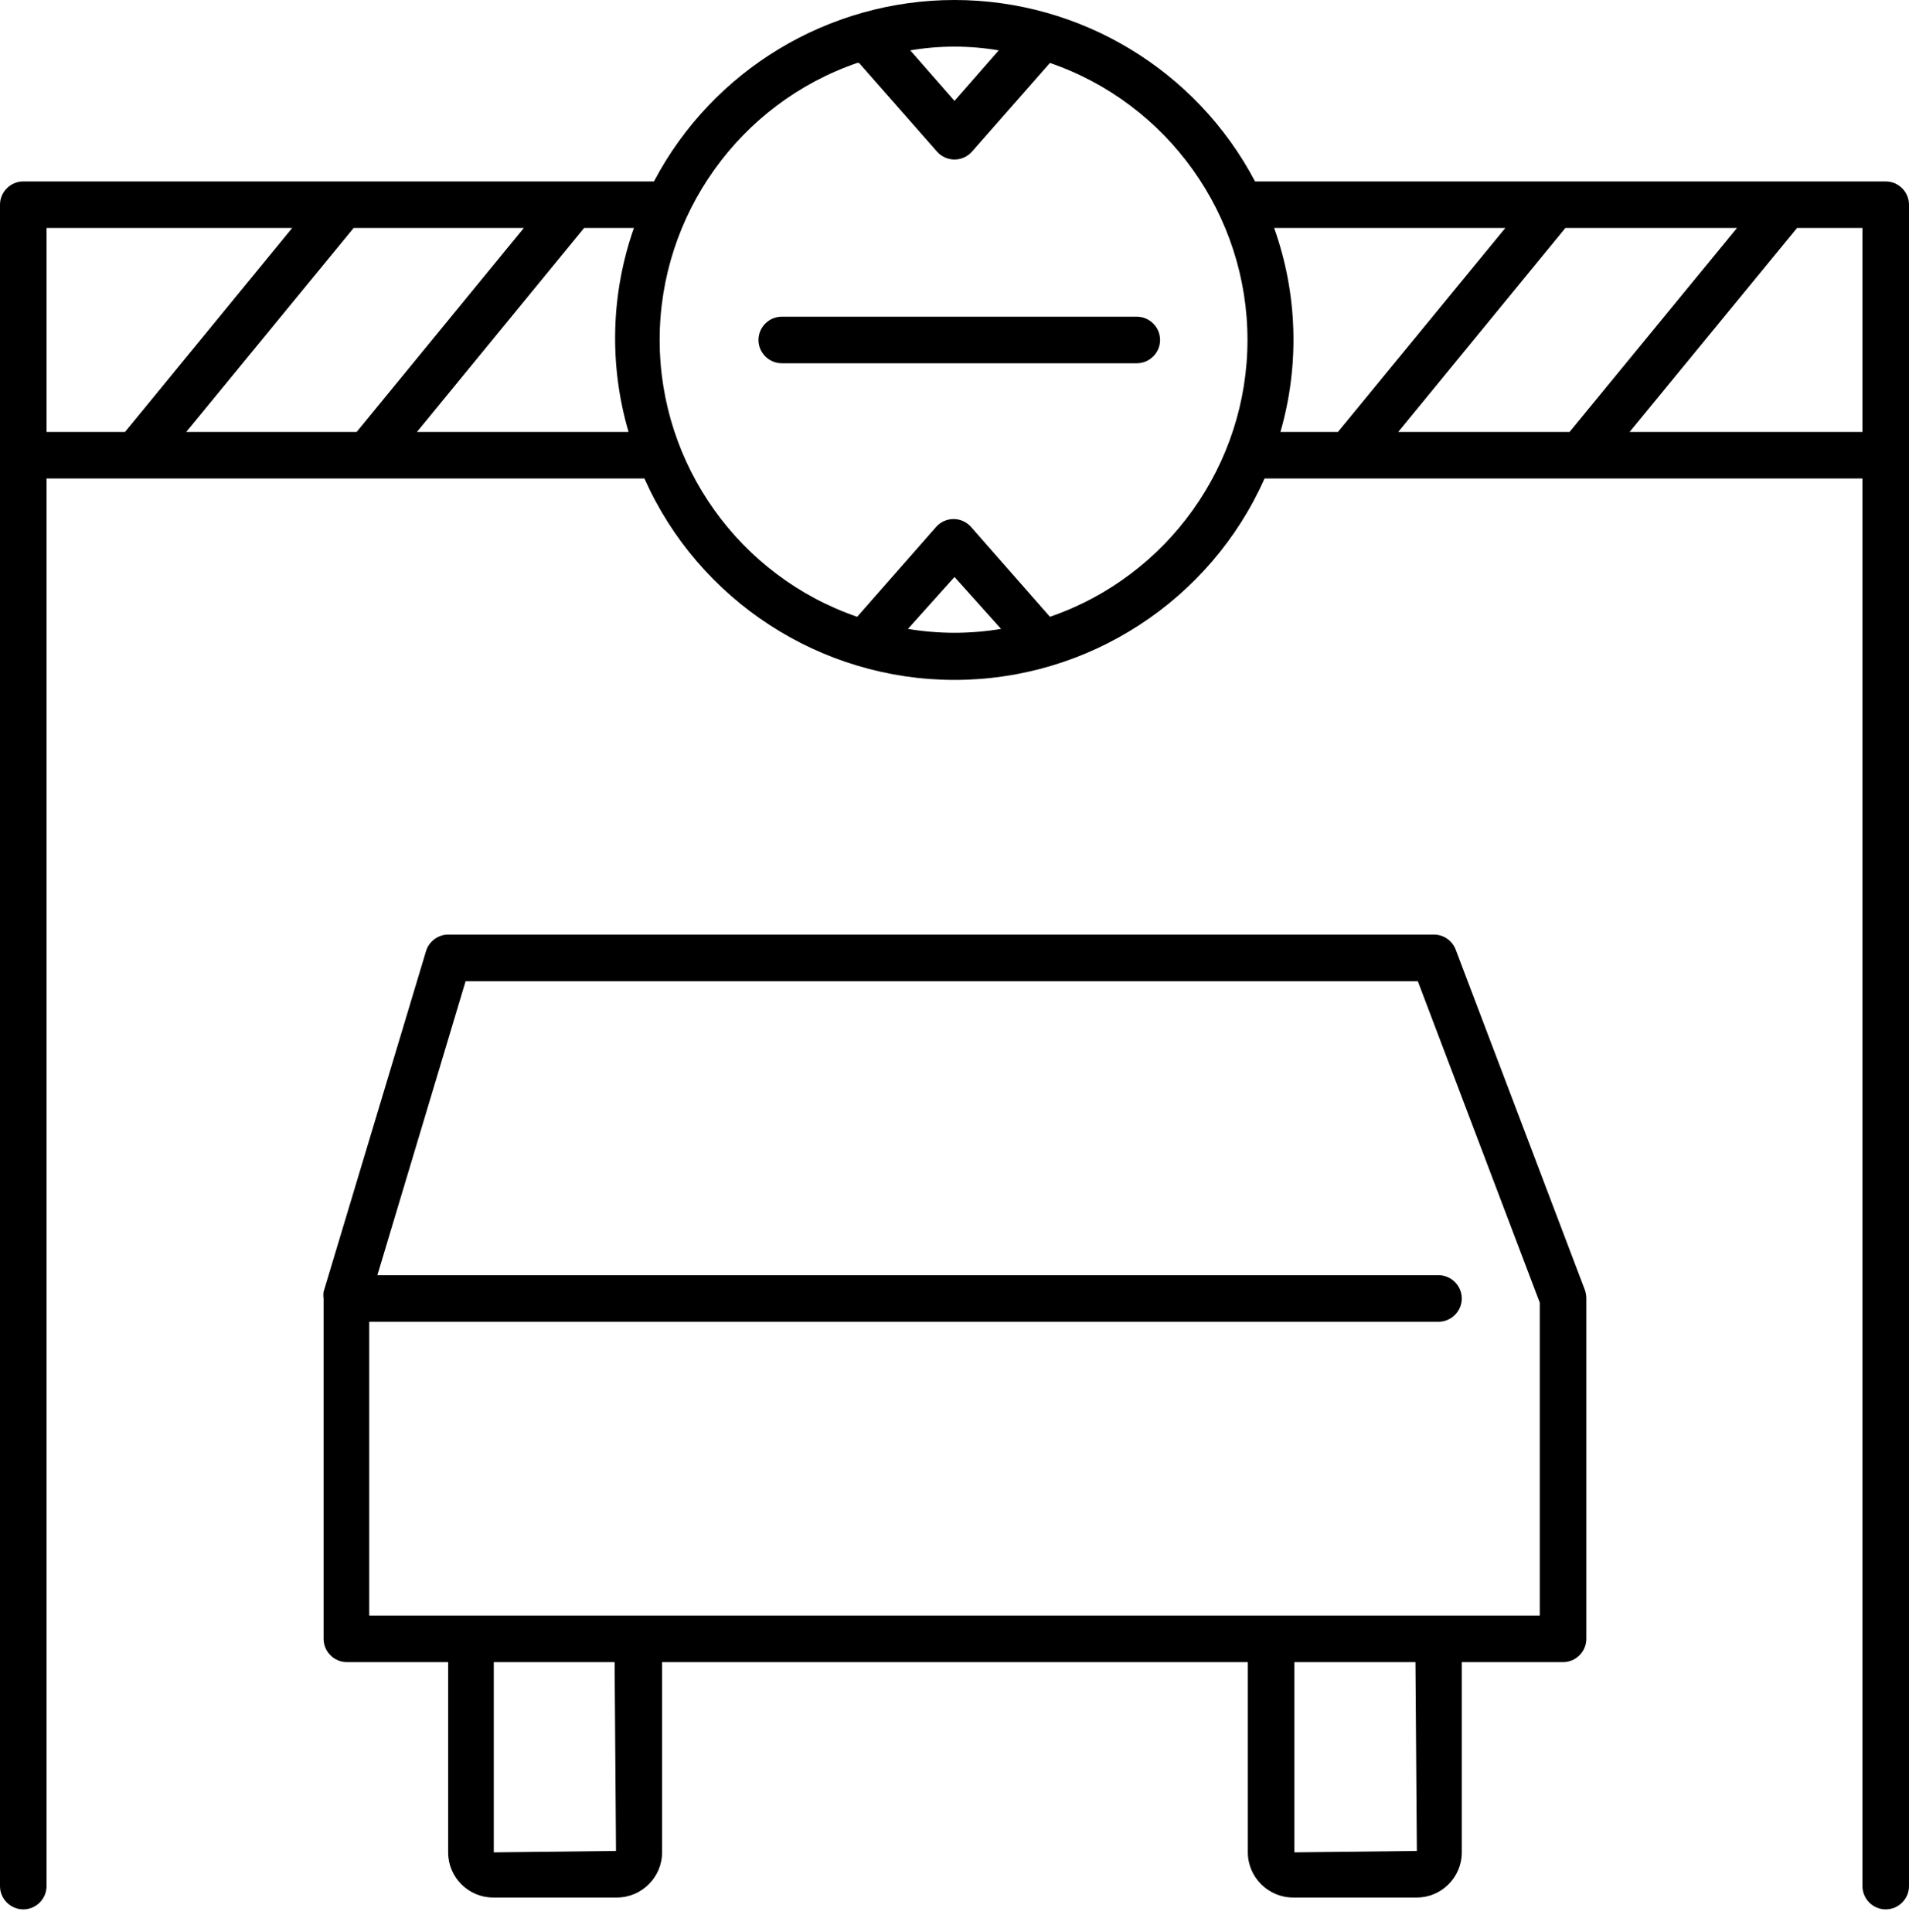 <?xml version="1.0" encoding="UTF-8" standalone="no"?> <svg xmlns="http://www.w3.org/2000/svg" xmlns:xlink="http://www.w3.org/1999/xlink" xmlns:serif="http://www.serif.com/" width="100%" height="100%" viewBox="0 0 82 83" xml:space="preserve" style="fill-rule:evenodd;clip-rule:evenodd;stroke-linejoin:round;stroke-miterlimit:2;"> <g transform="matrix(1,0,0,1,-19,-18.987)"> <path d="M19,100C19,100.549 19.451,101 20,101C20.549,101 21,100.549 21,100L21,39.54L46.68,39.54C49.018,44.791 54.252,48.191 60,48.191C65.748,48.191 70.982,44.791 73.32,39.54L99,39.54L99,100C99,100.549 99.451,101 100,101C100.549,101 101,100.549 101,100L101,27.78C101,27.231 100.549,26.78 100,26.78L72.91,26.78C70.39,21.994 65.408,18.987 60,18.987C54.592,18.987 49.61,21.994 47.09,26.78L20,26.78C19.451,26.78 19,27.231 19,27.78L19,100ZM41.5,28.78L34.32,37.54L27,37.54L34.19,28.78L41.5,28.78ZM58,46L60,43.77L62,46C60.676,46.222 59.324,46.222 58,46ZM93.61,28.78L86.42,37.54L79.06,37.54L86.24,28.78L93.61,28.78ZM99,37.54L89,37.54L96.19,28.78L99,28.78L99,37.54ZM83.66,28.78L76.47,37.54L74,37.54C74.83,34.664 74.735,31.599 73.73,28.78L83.66,28.78ZM61.9,21.15L60,23.32L58.1,21.15C59.358,20.937 60.642,20.937 61.9,21.15ZM55.9,21.69L59.25,25.5C59.44,25.715 59.713,25.839 60,25.839C60.287,25.839 60.56,25.715 60.75,25.5L64.1,21.69C69.165,23.433 72.585,28.229 72.585,33.585C72.585,38.941 69.165,43.737 64.1,45.48L60.71,41.62C60.52,41.405 60.247,41.281 59.96,41.281C59.673,41.281 59.4,41.405 59.21,41.62L55.82,45.48C50.755,43.737 47.335,38.941 47.335,33.585C47.335,28.229 50.755,23.433 55.82,21.69L55.9,21.69ZM46,37.54L36.91,37.54L44.09,28.78L46.23,28.78C45.238,31.603 45.157,34.668 46,37.54ZM31.55,28.78L24.37,37.54L21,37.54L21,28.78L31.55,28.78Z" style="fill-rule:nonzero;"></path> </g> <g transform="matrix(1,0,0,1,-19,-18.987)"> <path d="M74.54,100.49L79.86,100.49C80.919,100.49 81.79,99.619 81.79,98.56C81.79,98.557 81.79,98.553 81.79,98.55L81.79,90.38L86.14,90.38C86.689,90.38 87.14,89.929 87.14,89.38L87.14,74.76C87.14,74.638 87.119,74.516 87.08,74.4L81.53,59.78C81.384,59.389 81.008,59.129 80.59,59.13L38.3,59.13C37.845,59.111 37.432,59.404 37.3,59.84L32.9,74.47C32.885,74.566 32.885,74.664 32.9,74.76L32.9,89.38C32.9,89.929 33.351,90.38 33.9,90.38L38.25,90.38L38.25,98.55C38.25,98.553 38.25,98.557 38.25,98.56C38.25,99.619 39.121,100.49 40.18,100.49L45.5,100.49C46.564,100.49 47.44,99.614 47.44,98.55L47.44,90.38L72.6,90.38L72.6,98.55C72.6,99.614 73.476,100.49 74.54,100.49ZM79.86,98.49L74.6,98.55L74.6,90.38L79.8,90.38L79.86,98.49ZM34.86,75.76L80.79,75.76C81.339,75.76 81.79,75.309 81.79,74.76C81.79,74.211 81.339,73.76 80.79,73.76L35.21,73.76L39,61.13L79.9,61.13L85.14,74.94L85.14,88.38L34.86,88.38L34.86,75.76ZM45.46,98.49L40.21,98.55L40.21,90.38L45.4,90.38L45.46,98.49Z" style="fill-rule:nonzero;"></path> </g> <g transform="matrix(1,0,0,1,-19,-18.987)"> <path d="M52.58,34.59L67.83,34.59C68.379,34.59 68.83,34.139 68.83,33.59C68.83,33.041 68.379,32.59 67.83,32.59L52.58,32.59C52.031,32.59 51.58,33.041 51.58,33.59C51.58,34.139 52.031,34.59 52.58,34.59Z" style="fill-rule:nonzero;"></path> </g> </svg> 